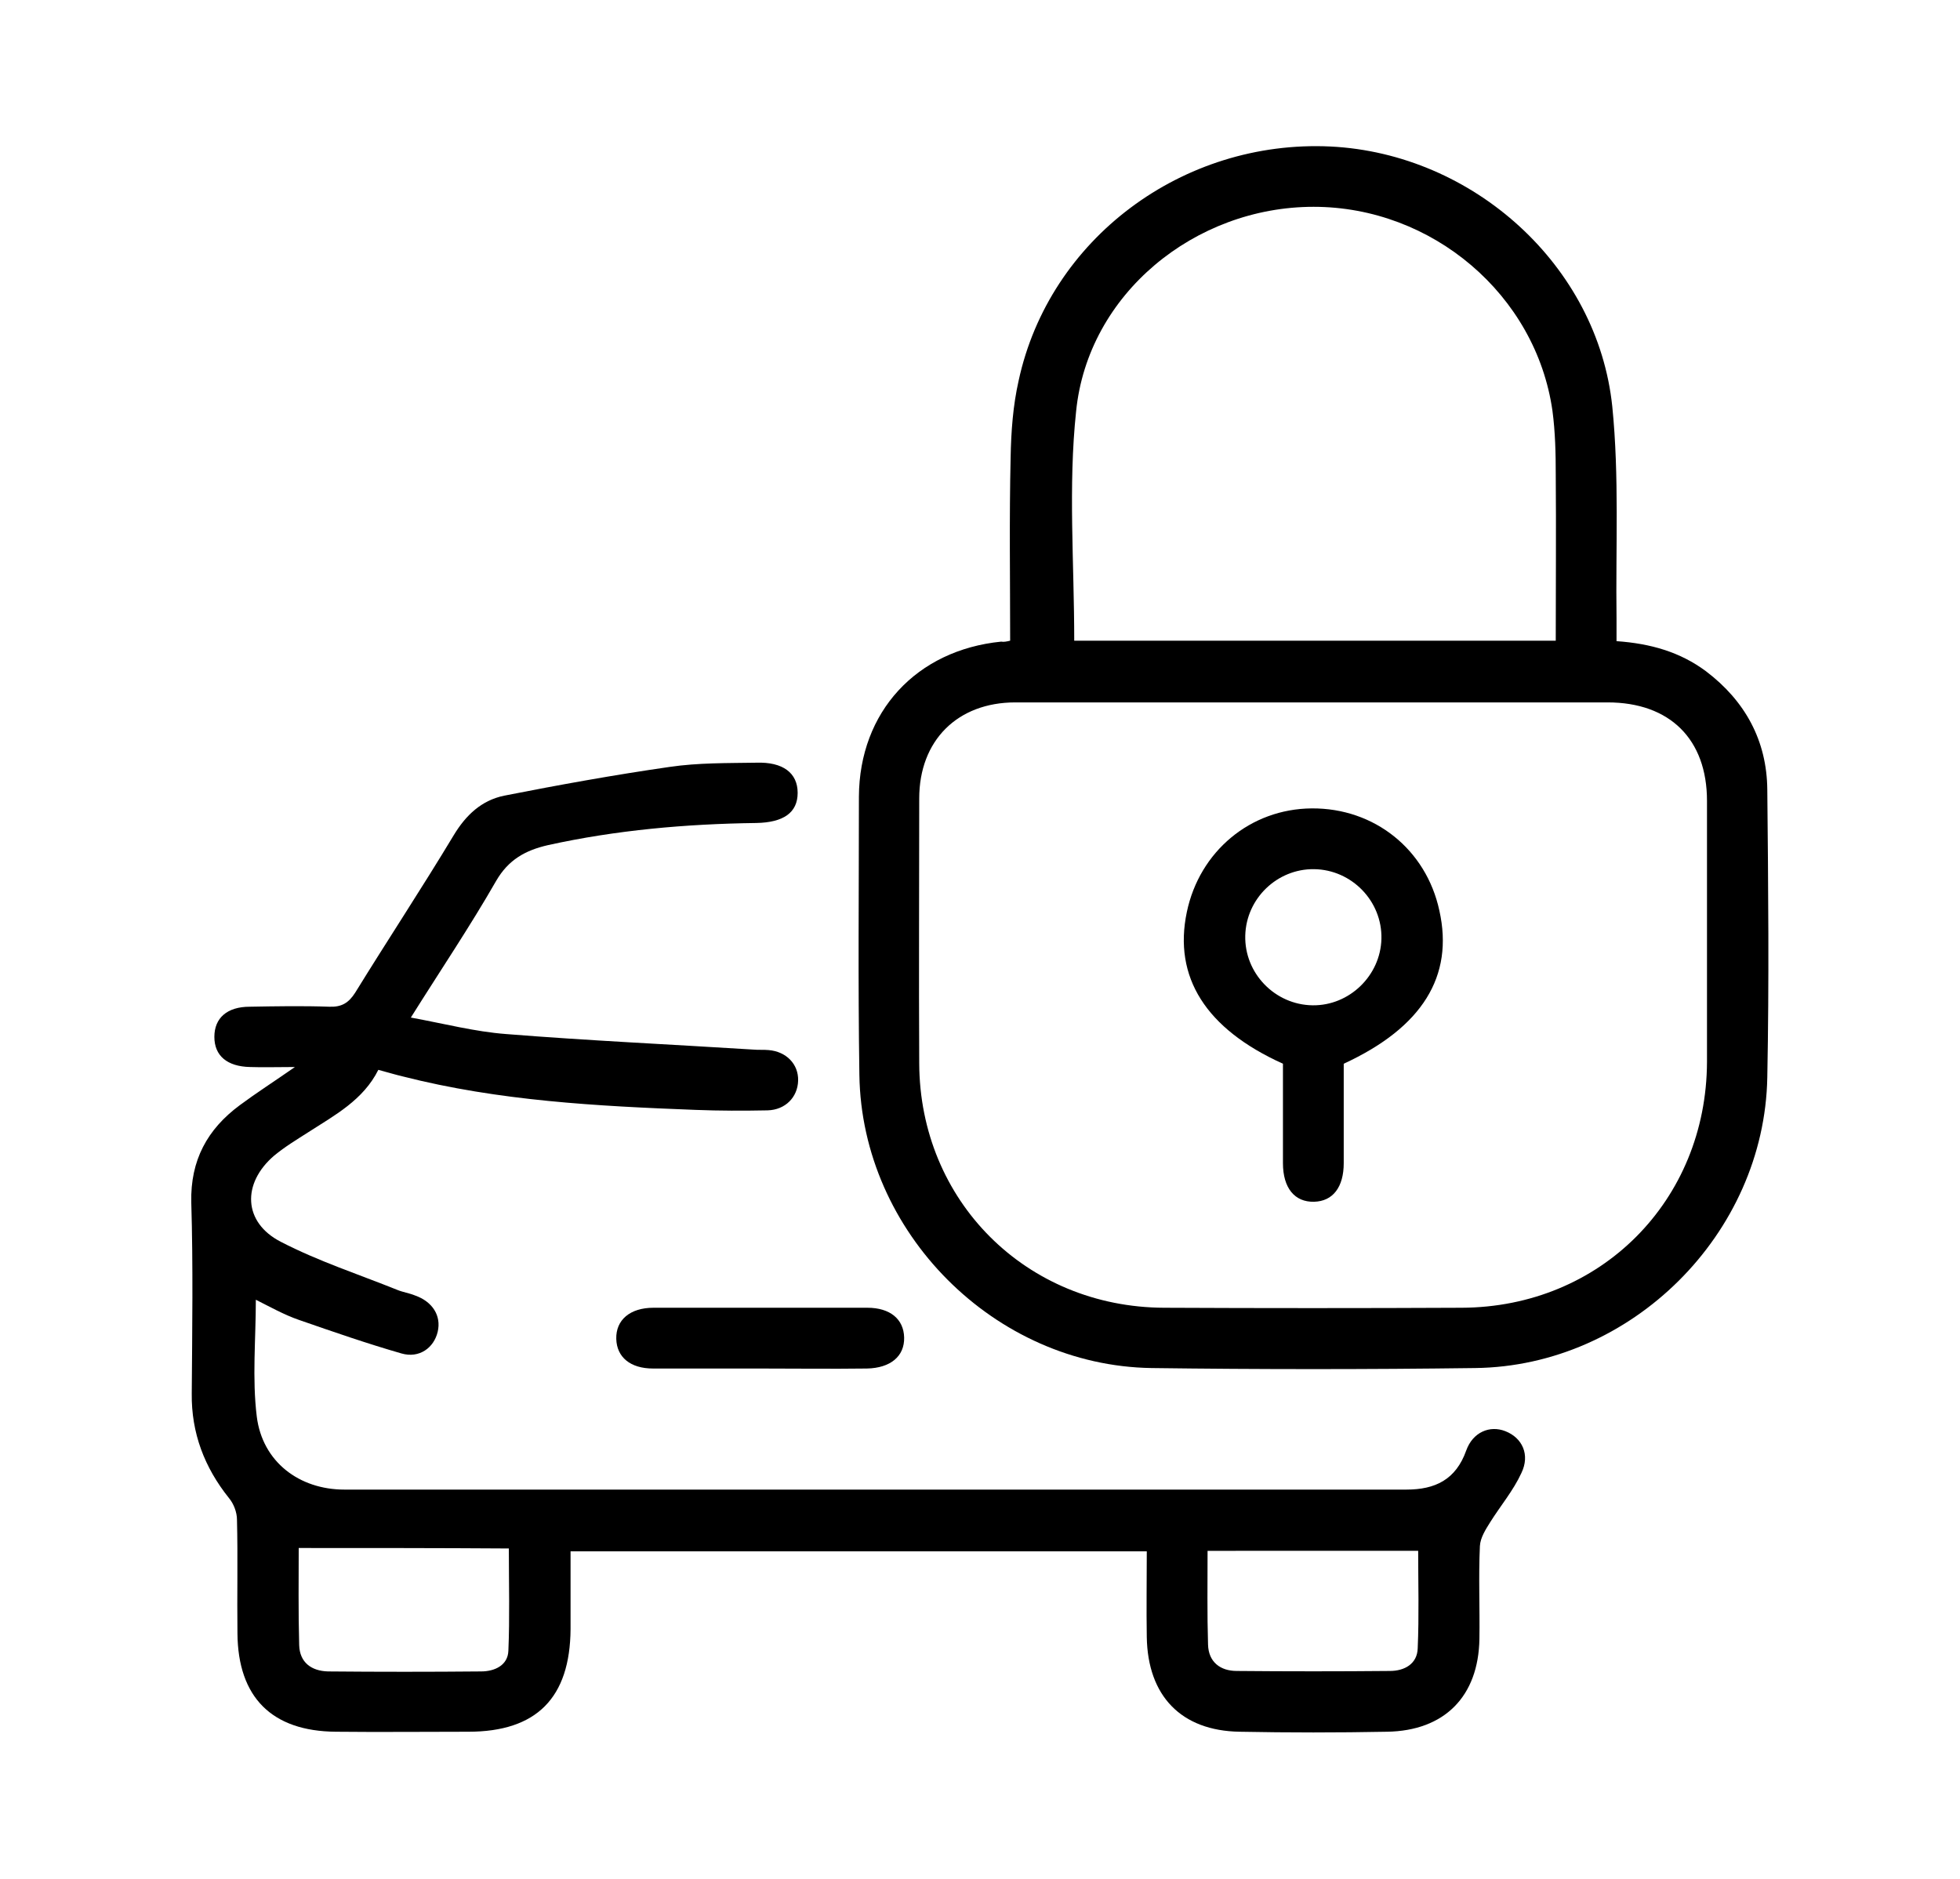 <svg xmlns="http://www.w3.org/2000/svg" xmlns:xlink="http://www.w3.org/1999/xlink" id="Camada_1" x="0px" y="0px" viewBox="0 0 416 398.8" style="enable-background:new 0 0 416 398.8;" xml:space="preserve"><style type="text/css">	.st0{fill:none;stroke:#000000;stroke-width:3;stroke-miterlimit:10;}	.st1{fill:none;stroke:#000000;stroke-width:4;stroke-miterlimit:10;}	.st2{fill:none;stroke:#000000;stroke-width:11;stroke-miterlimit:10;}	.st3{fill:#FFFFFF;}	.st4{fill:none;stroke:#000000;stroke-width:10;stroke-miterlimit:10;}</style><g>	<path d="M54.3,275.9c0,8.4-0.8,16.7,0.2,24.8c1.2,9.6,9,15.5,18.6,15.5c75.1,0,150.3,0,225.4,0c6.1,0,10.5-2.1,12.7-8.3  c1.4-3.9,5-5.4,8.3-4.1c3.6,1.4,5.3,5,3.4,8.9c-1.7,3.7-4.4,6.9-6.6,10.4c-1,1.6-2.1,3.3-2.2,5.1c-0.3,6.6,0,13.1-0.1,19.7  c-0.2,12.2-7.4,19.5-19.6,19.7c-10.4,0.2-20.9,0.2-31.3,0c-12.4-0.2-19.5-7.6-19.7-20.1c-0.1-6,0-12,0-18.2c-40.8,0-81.3,0-122.3,0  c0,5.6,0,11,0,16.5c-0.1,14.6-7.2,21.8-21.7,21.8c-9.4,0-18.8,0.1-28.1,0c-13.6-0.1-20.8-7.3-20.9-20.9c-0.1-8,0.1-16.1-0.1-24.1  c0-1.6-0.7-3.4-1.7-4.6c-5.2-6.5-8-13.8-7.9-22.2c0.1-13.5,0.3-27.1-0.1-40.6c-0.2-8.9,3.4-15.5,10.3-20.6  c3.5-2.6,7.1-4.9,11.7-8.1c-3.9,0-6.7,0.1-9.5,0c-4.9-0.1-7.6-2.4-7.6-6.4c0-4,2.7-6.4,7.5-6.4c5.6-0.1,11.3-0.2,16.9,0  c2.6,0.1,4.1-0.8,5.5-3c6.9-11.2,14.1-22.1,20.9-33.4c2.6-4.3,5.9-7.4,10.7-8.4c11.7-2.3,23.3-4.4,35.1-6.1  c6.1-0.9,12.3-0.8,18.4-0.9c5.7-0.2,8.8,2.2,8.8,6.4c0,4.2-3,6.3-8.8,6.4c-14.9,0.2-29.7,1.5-44.2,4.7c-4.8,1.1-8.4,3.1-11,7.6  c-5.5,9.6-11.7,18.8-18.1,29c7.1,1.3,13.6,3,20.2,3.5c17.5,1.4,35,2.2,52.5,3.3c1.1,0.1,2.1,0,3.2,0.1c3.8,0.3,6.4,3,6.3,6.5  c-0.1,3.5-2.7,6.2-6.5,6.3c-5.1,0.1-10.2,0.1-15.3-0.1c-20.9-0.8-41.7-1.9-62.1-7.1c-1.7-0.4-3.3-0.9-5.2-1.4  c-3.2,6.4-9.2,9.6-14.8,13.2c-2.5,1.6-5,3.1-7.3,5c-6.9,5.9-6.6,14.2,1.4,18.3c7.9,4.1,16.5,6.9,24.7,10.2c1.2,0.5,2.6,0.7,3.8,1.2  c3.7,1.3,5.6,4.3,4.8,7.7c-0.8,3.4-3.9,5.7-7.7,4.6c-7.3-2.1-14.5-4.6-21.7-7.1C60.3,279.1,57.3,277.4,54.3,275.9z M63.4,328.6  c0,6.4-0.1,13.5,0.1,20.6c0.1,3.7,2.6,5.5,6.1,5.6c10.8,0.1,21.7,0.1,32.5,0c2.9,0,5.7-1.3,5.8-4.4c0.3-7,0.1-14,0.1-21.7  C93,328.6,78.3,328.6,63.4,328.6z M256.3,329.2c0,6.9-0.1,13.4,0.1,19.9c0.1,3.7,2.6,5.6,6.1,5.6c10.8,0.1,21.7,0.1,32.5,0  c3.1,0,5.8-1.5,5.9-4.8c0.3-6.9,0.1-13.8,0.1-20.7C286,329.2,271.5,329.2,256.3,329.2z"></path>	<path d="M214.4,136c0-13-0.2-26,0.1-38.9c0.1-5.5,0.5-11,1.7-16.3c6.5-30.1,34.8-51.2,66.2-49.7c30.3,1.5,56.7,25.3,59.8,55.2  c1.5,14.9,0.7,29.9,0.9,44.9c0,1.6,0,3.2,0,4.9c7.2,0.5,13.5,2.3,19,6.4c8.3,6.3,12.9,14.7,13,25.1c0.2,20.4,0.4,40.7,0,61.1  c-0.6,33.2-28.8,61.3-62,61.7c-22.9,0.3-45.8,0.3-68.7,0c-33.3-0.5-61.5-28.8-62-62.2c-0.3-19.7-0.1-39.4-0.1-59.1  c0.1-18,12.2-31.1,30.2-32.9C213,136.3,213.6,136.2,214.4,136z M279,149.1c-21.2,0-42.3,0-63.5,0c-12.3,0-20.4,8.1-20.4,20.4  c0,18.7-0.1,37.5,0,56.2c0.1,29.2,22.7,51.8,52,51.9c21,0.1,42,0.1,63.1,0c29.5-0.1,52-22.7,52.1-52.2c0-18.5,0-36.9,0-55.4  c0-13.1-7.9-20.9-21.1-20.9C320.5,149.1,299.7,149.1,279,149.1z M228,136c33.9,0,67.9,0,102.2,0c0-11.9,0.1-23.6,0-35.2  c0-4.5-0.1-9.1-0.7-13.6c-3.5-24.6-25.5-43.3-50.7-43.3c-25.2,0-47.9,18.5-50.4,43.4C226.7,103.2,228,119.5,228,136z"></path>	<path d="M161.1,290.5c-7.5,0-15,0-22.5,0c-4.8,0-7.7-2.4-7.8-6.3c-0.1-4,2.9-6.6,7.9-6.6c15.1,0,30.3,0,45.4,0  c4.8,0,7.7,2.4,7.8,6.3c0.1,4-2.9,6.5-7.9,6.6C176.4,290.6,168.8,290.5,161.1,290.5z"></path>	<path d="M285.2,225.8c0,7,0,14.1,0,21.1c0,5.1-2.3,8.1-6.3,8.2c-4.1,0.1-6.6-2.9-6.6-8.2c0-7.1,0-14.2,0-21.1  c-16.4-7.4-23.3-18.4-20.4-32.2c2.7-12.9,13.5-21.9,26.5-22c13.3-0.1,24.3,8.7,27.1,21.7C308.6,207.2,301.9,218.1,285.2,225.8z   M278.9,184.5c-7.8-0.1-14.4,6.2-14.6,14.1c-0.2,8,6.3,14.7,14.3,14.8c7.8,0.1,14.4-6.3,14.6-14.1  C293.4,191.3,286.9,184.6,278.9,184.5z"></path></g></svg>